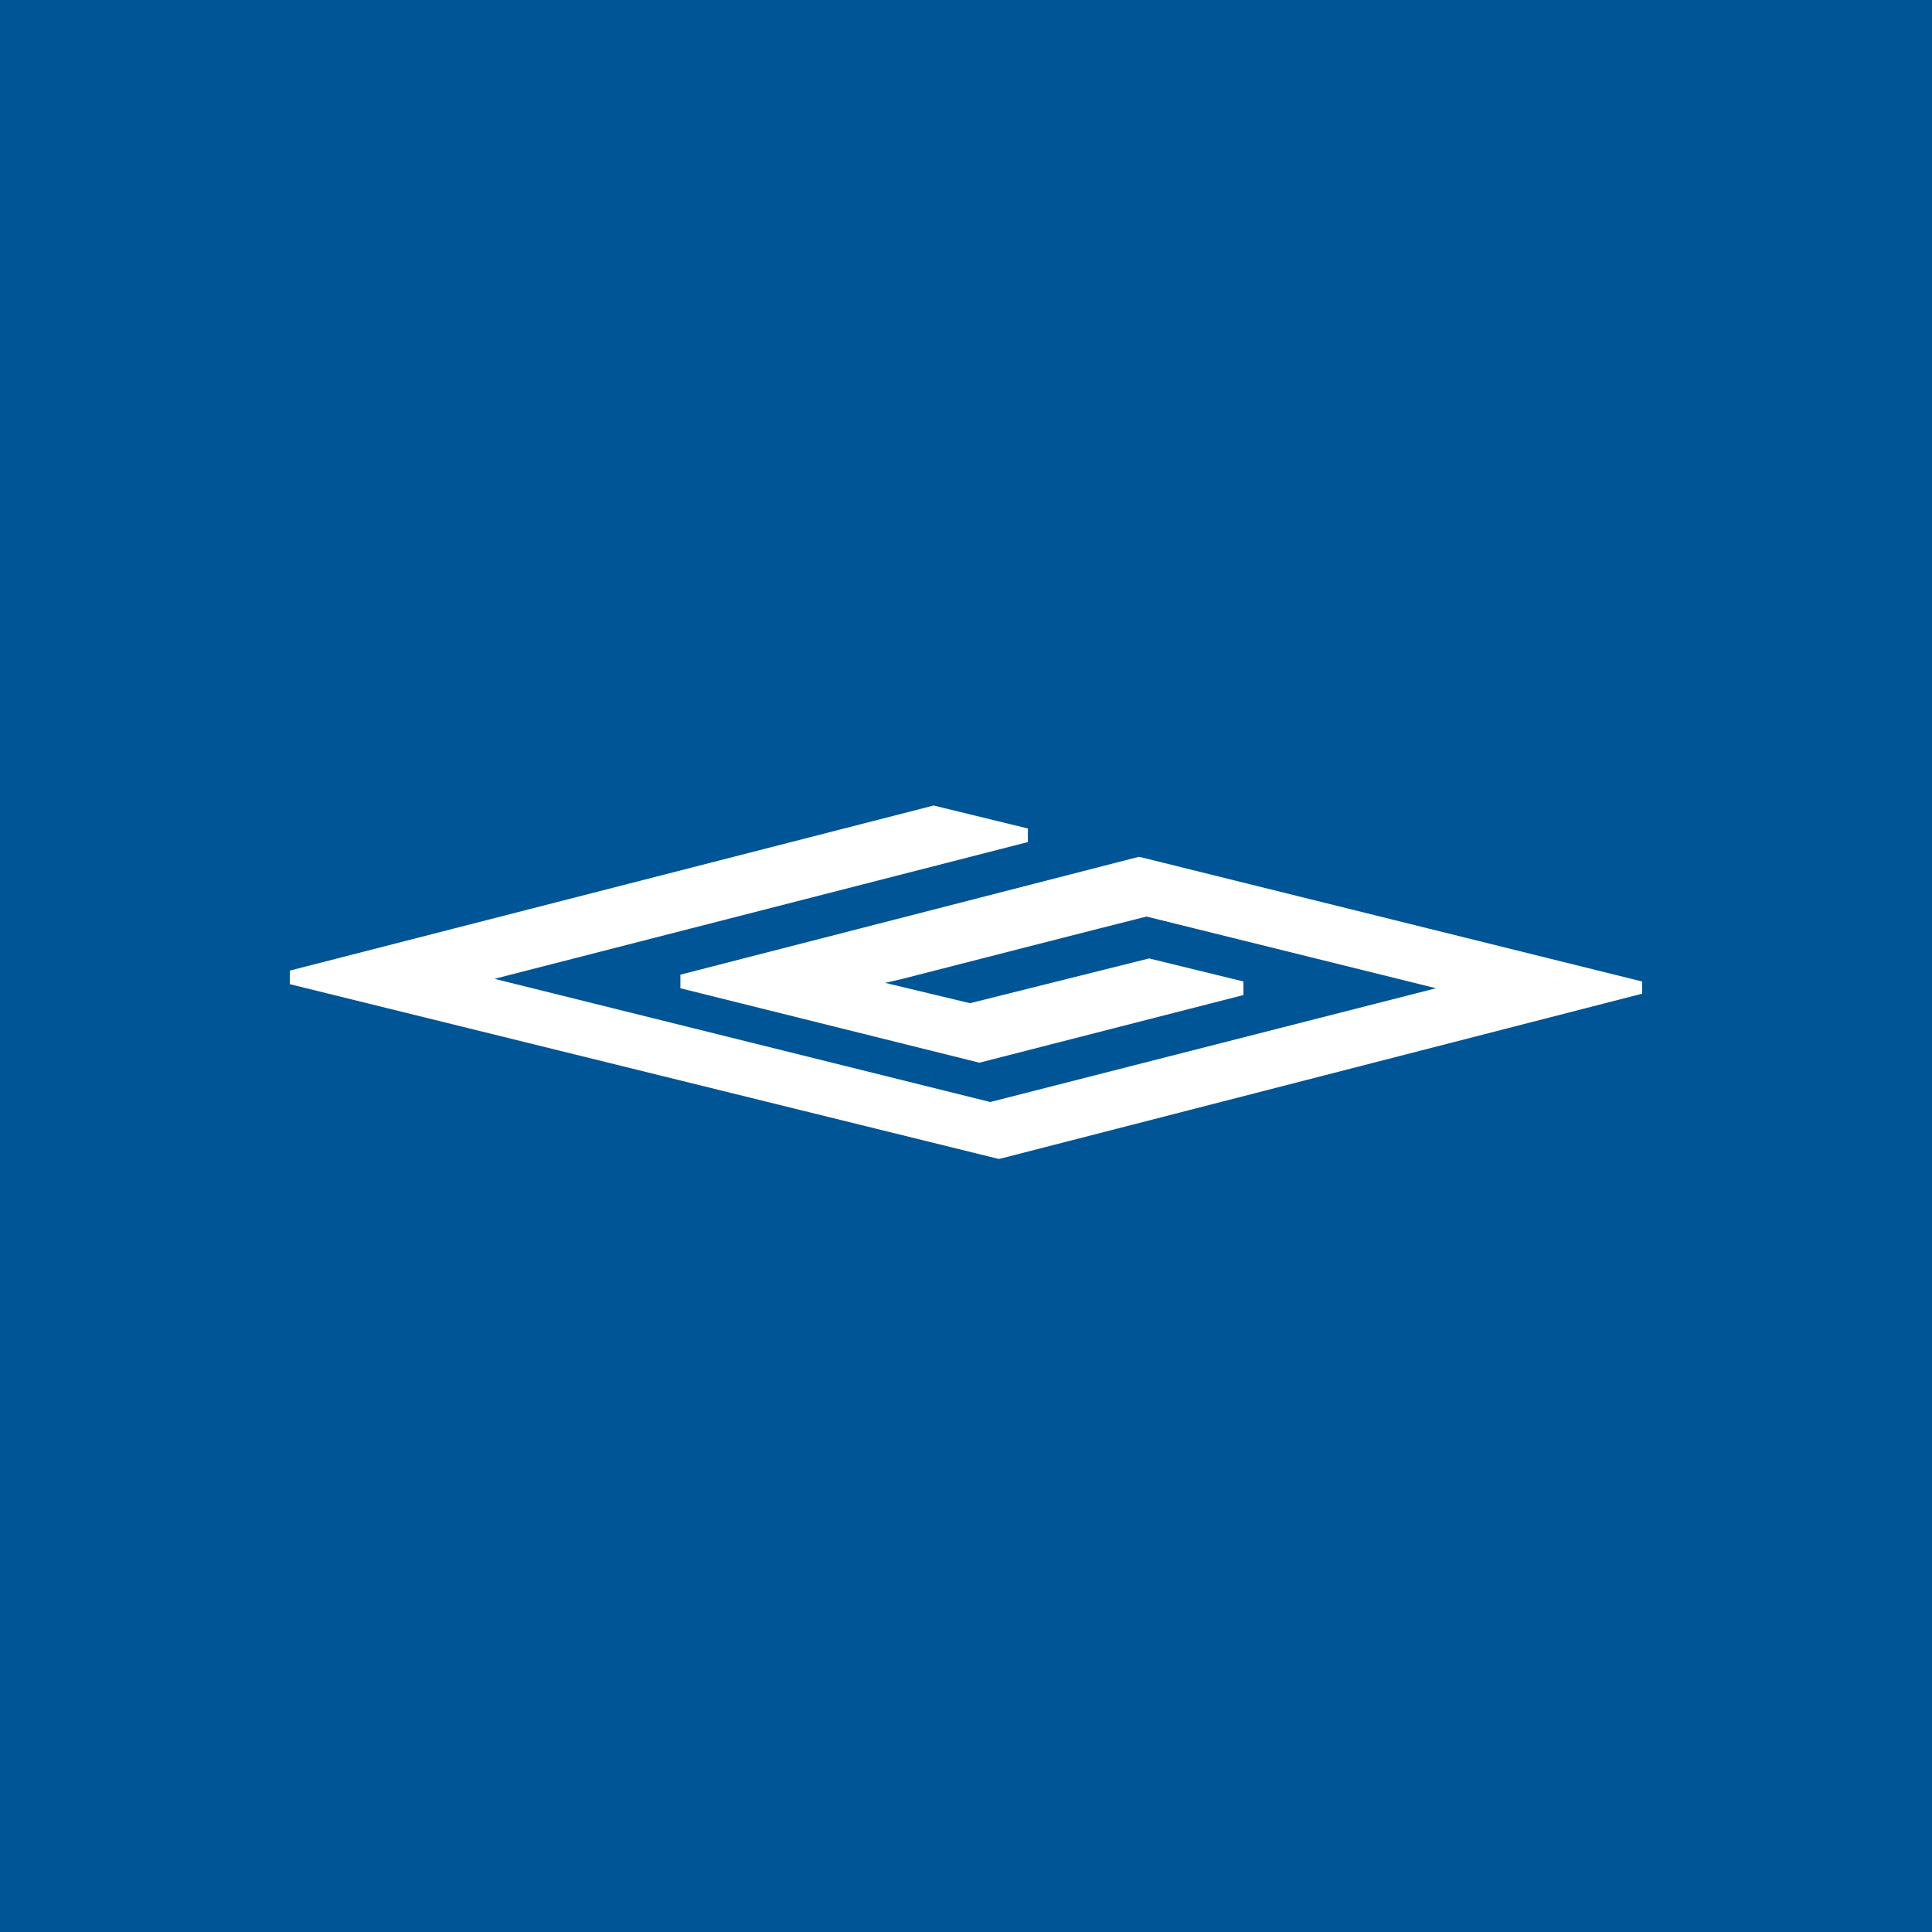 <svg width="60" height="60" viewBox="0 0 60 60" fill="none" xmlns="http://www.w3.org/2000/svg">
<rect x="0" y="0" width="60" height="60" fill="#808080" stroke="none"/>
<g clip-path="url(#clip0_150_1032)">
<rect width="60" height="60" fill="white"/>
<rect width="60" height="60" fill="#005596"/>
<g clip-path="url(#clip1_150_1032)">
<path d="M50.997 30.86L31.044 35.989H31.004L9 30.564V30.143L28.996 25.016L31.922 25.73V26.151L15.357 30.398L30.753 34.224L44.597 30.691L35.605 28.464C34.099 28.842 30.334 29.808 28.032 30.398L27.49 30.524L30.125 31.155L35.687 29.765L38.616 30.481V30.902L30.416 33.003L21.13 30.691V30.269L35.353 26.613H35.396L50.997 30.481V30.86Z" fill="white"/>
</g>
</g>
<defs>
<clipPath id="clip0_150_1032">
<rect width="60" height="60" fill="white"/>
</clipPath>
<clipPath id="clip1_150_1032">
<rect width="42" height="11" fill="white" transform="translate(9 25)"/>
</clipPath>
</defs>
</svg>

